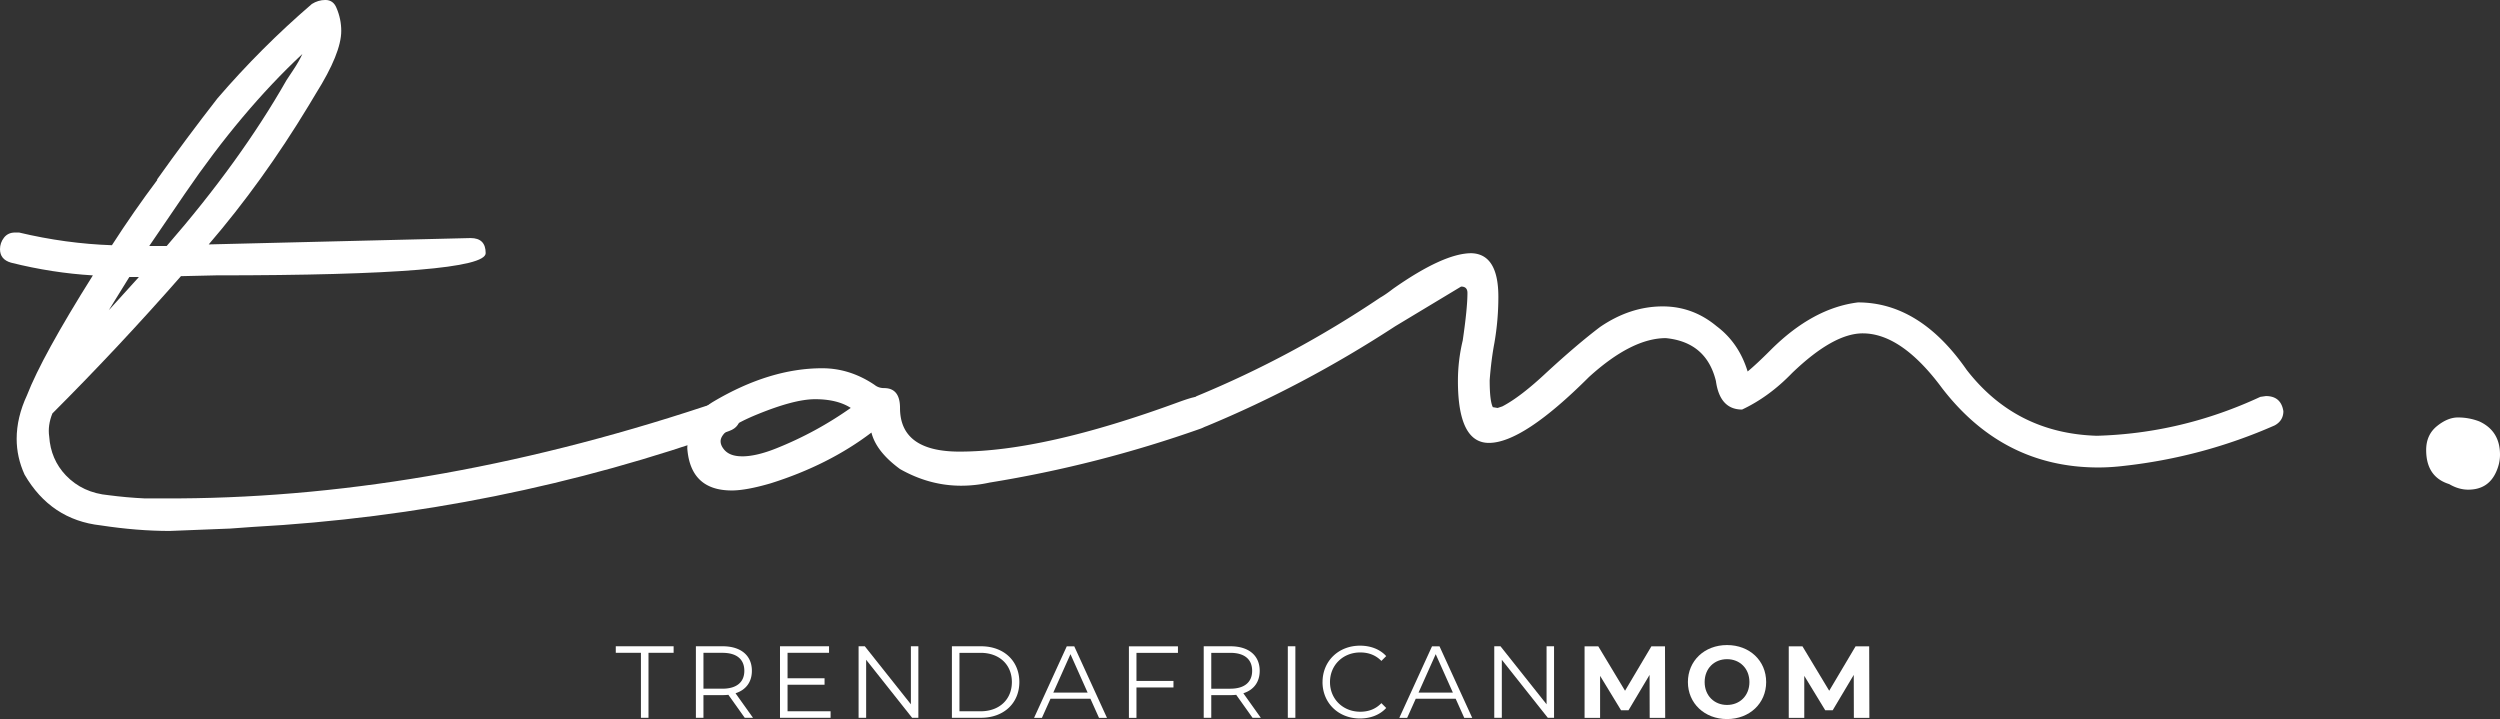 <svg xmlns="http://www.w3.org/2000/svg" viewBox="0 0 903.37 259.83" xmlns:v="https://vecta.io/nano"><rect x="0" y="0" width="903.37" height="259.83" fill="#333333" stroke="none"/><g fill="#fff"><path d="M60.23 88.9c17.78-20.45 32.21-40.44 43.3-59.93l2.29-3.45c1.54-2.29 2.67-4.3 3.45-6.02-14.73 13.76-28.88 30.59-42.44 50.47L53.92 88.9h6.32zm-20.94 23.23l10.91-12.04h-3.46l-7.45 12.04zm22.09 79.73c-7.84 0-16.17-.67-24.96-2.01-12.04-1.33-21.22-7.45-27.54-18.35-1.91-4.2-2.86-8.5-2.86-12.91 0-5.16 1.24-10.42 3.73-15.77 3.63-9.37 11.56-23.81 23.81-43.31-9.76-.58-19.6-2.1-29.55-4.59C1.33 94.16 0 92.53 0 90.05c0-1.53.48-2.92 1.43-4.16.96-1.24 2.3-1.87 4.02-1.87h1.43c11.28 2.69 22.47 4.21 33.56 4.59 5.17-8.03 10.61-15.86 16.35-23.52v-.28c7.06-9.94 14.33-19.69 21.78-29.26 10.52-12.23 21.89-23.61 34.13-34.12 1.52-.96 3.16-1.44 4.87-1.44 1.91 0 3.25.96 4.02 2.87 1.15 2.68 1.72 5.45 1.72 8.32 0 5.35-3.06 12.91-9.18 22.65l-2.58 4.3c-11.1 18.35-23.14 35.08-36.13 50.19l94.63-2.3c3.64 0 5.45 1.82 5.45 5.45 0 5.35-32.5 8.03-97.49 8.03l-12.62.29c-14.92 17.02-30.4 33.55-46.46 49.61-1.15 2.87-1.54 5.65-1.15 8.31.37 5.55 2.38 10.23 6.02 14.06 4.02 4.21 9.18 6.6 15.48 7.17 4.4.57 8.7.96 12.91 1.15h12.62c62.52-.38 127.8-12.14 195.87-35.27l1.71-.29c1.54 0 2.77.57 3.74 1.72.95 1.14 1.43 2.39 1.43 3.73 0 2.87-1.34 4.78-4.01 5.73-55.64 19.89-113.08 31.45-172.36 34.7l-8.03.58-21.78.86"/><path d="M268.14 164.9c3.44 0 7.55-.96 12.32-2.87 9.57-3.82 18.55-8.7 26.96-14.63-3.25-2.1-7.56-3.15-12.9-3.15-4.98 0-11.9 1.82-20.8 5.45-8.88 3.63-13.33 6.88-13.33 9.75 0 .96.39 1.91 1.15 2.86 1.34 1.72 3.53 2.58 6.6 2.58m-3.73 12.34c-9.94 0-15.29-5.07-16.06-15.2.19-7.64 3.35-13.28 9.46-16.92 13.58-8.03 26.67-12.04 39.29-12.04 6.69 0 13.01 2.01 18.94 6.02.95.77 2.1 1.15 3.44 1.15 3.83 0 5.74 2.39 5.74 7.17 0 10.52 7.17 15.78 21.5 15.78 20.26 0 46.55-5.93 78.87-17.78 3.63-1.33 5.93-2.01 6.88-2.01 1.54 0 2.81.68 3.87 2.01 1.06 1.34 1.59 2.68 1.59 4.01 0 2.68-1.35 4.5-4.03 5.45a437.46 437.46 0 0 1-76.27 19.5c-3.46.76-6.89 1.14-10.33 1.14-7.65 0-15.01-2.01-22.08-6.02-5.74-4.2-9.18-8.6-10.33-13.19-10.31 7.84-22.47 13.96-36.42 18.35-5.93 1.73-10.61 2.58-14.05 2.58"/><path d="M758.25 168.92c-22.95 0-41.77-9.55-56.49-28.67-9.76-13.19-19.31-19.79-28.67-19.79-7.08 0-15.59 4.78-25.53 14.34-5.54 5.74-11.56 10.14-18.06 13.19-5.35 0-8.51-3.44-9.46-10.32-2.3-9.37-8.32-14.52-18.08-15.49-8.21 0-17.49 4.69-27.8 14.06-15.89 15.87-27.93 23.8-36.15 23.8-7.45 0-11.19-7.45-11.19-22.36a62.41 62.41 0 0 1 1.73-14.63c1.15-7.84 1.71-13.57 1.71-17.21 0-1.52-.76-2.29-2.29-2.29l-23.81 14.34c-21.98 14.34-44.73 26.39-68.26 36.13l-1.71.29c-3.44 0-5.17-1.81-5.17-5.45 0-2.48 1.15-4.4 3.44-5.74 23.14-9.55 45.22-21.41 66.25-35.56 1.34-.76 2.86-1.81 4.59-3.15 12.23-8.6 21.69-12.91 28.39-12.91 6.49.2 9.74 5.45 9.74 15.77 0 5.55-.47 11.09-1.43 16.64-.76 4.02-1.34 8.5-1.71 13.47 0 4.97.37 8.22 1.14 9.75l1.73.29 1.71-.57c4.4-2.29 9.75-6.4 16.07-12.34 7.27-6.68 13.66-12.13 19.22-16.34 7.25-4.97 14.81-7.45 22.65-7.45 7.27 0 13.76 2.39 19.5 7.17 5.35 4.01 9.09 9.47 11.19 16.35 2.1-1.73 4.87-4.3 8.31-7.75 10.15-10.13 20.66-15.86 31.55-17.21 14.91 0 28.01 8.13 39.29 24.38 11.86 15.3 27.54 23.23 47.03 23.81 20.46-.57 40.16-5.26 59.08-14.06l2.01-.29c3.63 0 5.74 1.82 6.32 5.45 0 2.3-1.06 4.02-3.16 5.16-17.39 7.65-35.57 12.53-54.49 14.62-3.25.39-6.32.57-9.18.57m133.63 8.02c-2.29 0-4.59-.66-6.88-2.01-5.55-1.72-8.32-5.83-8.32-12.33 0-3.62 1.29-6.5 3.87-8.6s5.12-3.15 7.61-3.15c2.68 0 5.24.47 7.73 1.43 4.98 2.3 7.47 6.31 7.47 12.04 0 2.11-.48 4.21-1.44 6.31-1.92 4.21-5.26 6.31-10.04 6.31m-660.3 58.96h-9.08v-2.36h20.9v2.36h-9.08v23.49h-2.73V235.9zm37.52 23.48l-5.91-8.31c-.66.07-1.33.11-2.07.11h-6.94v8.2h-2.73v-25.85h9.67c6.57 0 10.56 3.32 10.56 8.86 0 4.06-2.14 6.91-5.91 8.12l6.31 8.86h-2.99zm-.15-16.98c0-4.14-2.73-6.5-7.9-6.5h-6.87v12.96h6.87c5.17 0 7.9-2.4 7.9-6.46zm31.17 14.62v2.36h-18.28v-25.85h17.72v2.36h-14.99v9.2h13.37v2.33h-13.37v9.6h15.55z"/><use href="#B"/><path d="M343.97 233.53h10.52c8.27 0 13.85 5.32 13.85 12.92s-5.58 12.92-13.85 12.92h-10.52v-25.85zm10.37 23.49c6.87 0 11.3-4.36 11.3-10.56s-4.43-10.56-11.3-10.56h-7.64v21.12h7.64zm39.66-4.54h-14.4l-3.1 6.91h-2.84l11.82-25.85h2.7L400 259.39h-2.88l-3.1-6.91zm-.99-2.22l-6.2-13.88-6.2 13.88h12.41zm17.65-14.36v10.16h13.37v2.36h-13.37v10.97h-2.73v-25.85h17.72v2.36h-14.99zm41.95 23.48l-5.91-8.31a19.46 19.46 0 0 1-2.07.11h-6.94v8.2h-2.73v-25.85h9.67c6.57 0 10.56 3.32 10.56 8.86 0 4.06-2.14 6.91-5.91 8.12l6.31 8.86h-2.99zm-.15-16.98c0-4.14-2.73-6.5-7.9-6.5h-6.87v12.96h6.87c5.17 0 7.9-2.4 7.9-6.46zm12.89-8.87h2.73v25.85h-2.73v-25.85zm12.55 12.93c0-7.57 5.76-13.15 13.55-13.15 3.77 0 7.16 1.26 9.45 3.77l-1.74 1.74c-2.1-2.14-4.69-3.06-7.64-3.06-6.24 0-10.93 4.58-10.93 10.71s4.69 10.71 10.93 10.71c2.95 0 5.54-.92 7.64-3.1l1.74 1.74c-2.29 2.51-5.69 3.8-9.49 3.8-7.75 0-13.52-5.58-13.52-13.15zm48.08 6.02h-14.4l-3.1 6.91h-2.84l11.82-25.85h2.7l11.82 25.85h-2.88l-3.1-6.91zm-.99-2.22l-6.2-13.88-6.2 13.88H525z"/><use href="#B" x="229.7"/><use href="#C"/><path d="M609.92 246.46c0-7.68 5.98-13.37 14.14-13.37s14.14 5.65 14.14 13.37-6.02 13.37-14.14 13.37-14.14-5.69-14.14-13.37zm22.23 0c0-4.91-3.47-8.27-8.09-8.27s-8.09 3.36-8.09 8.27 3.47 8.27 8.09 8.27 8.09-3.36 8.09-8.27z"/><use href="#C" x="73.78"/></g><defs ><path id="B" d="M331.85,233.53v25.85h-2.25l-16.62-20.97v20.97h-2.73v-25.85h2.25l16.65,20.97v-20.97h2.7Z"/><path id="C" d="M596.11,259.38l-.04-15.51-7.61,12.78h-2.7l-7.57-12.44v15.18h-5.61v-25.85h4.95l9.67,16.06,9.53-16.06h4.91l.07,25.85h-5.61Z"/></defs></svg>